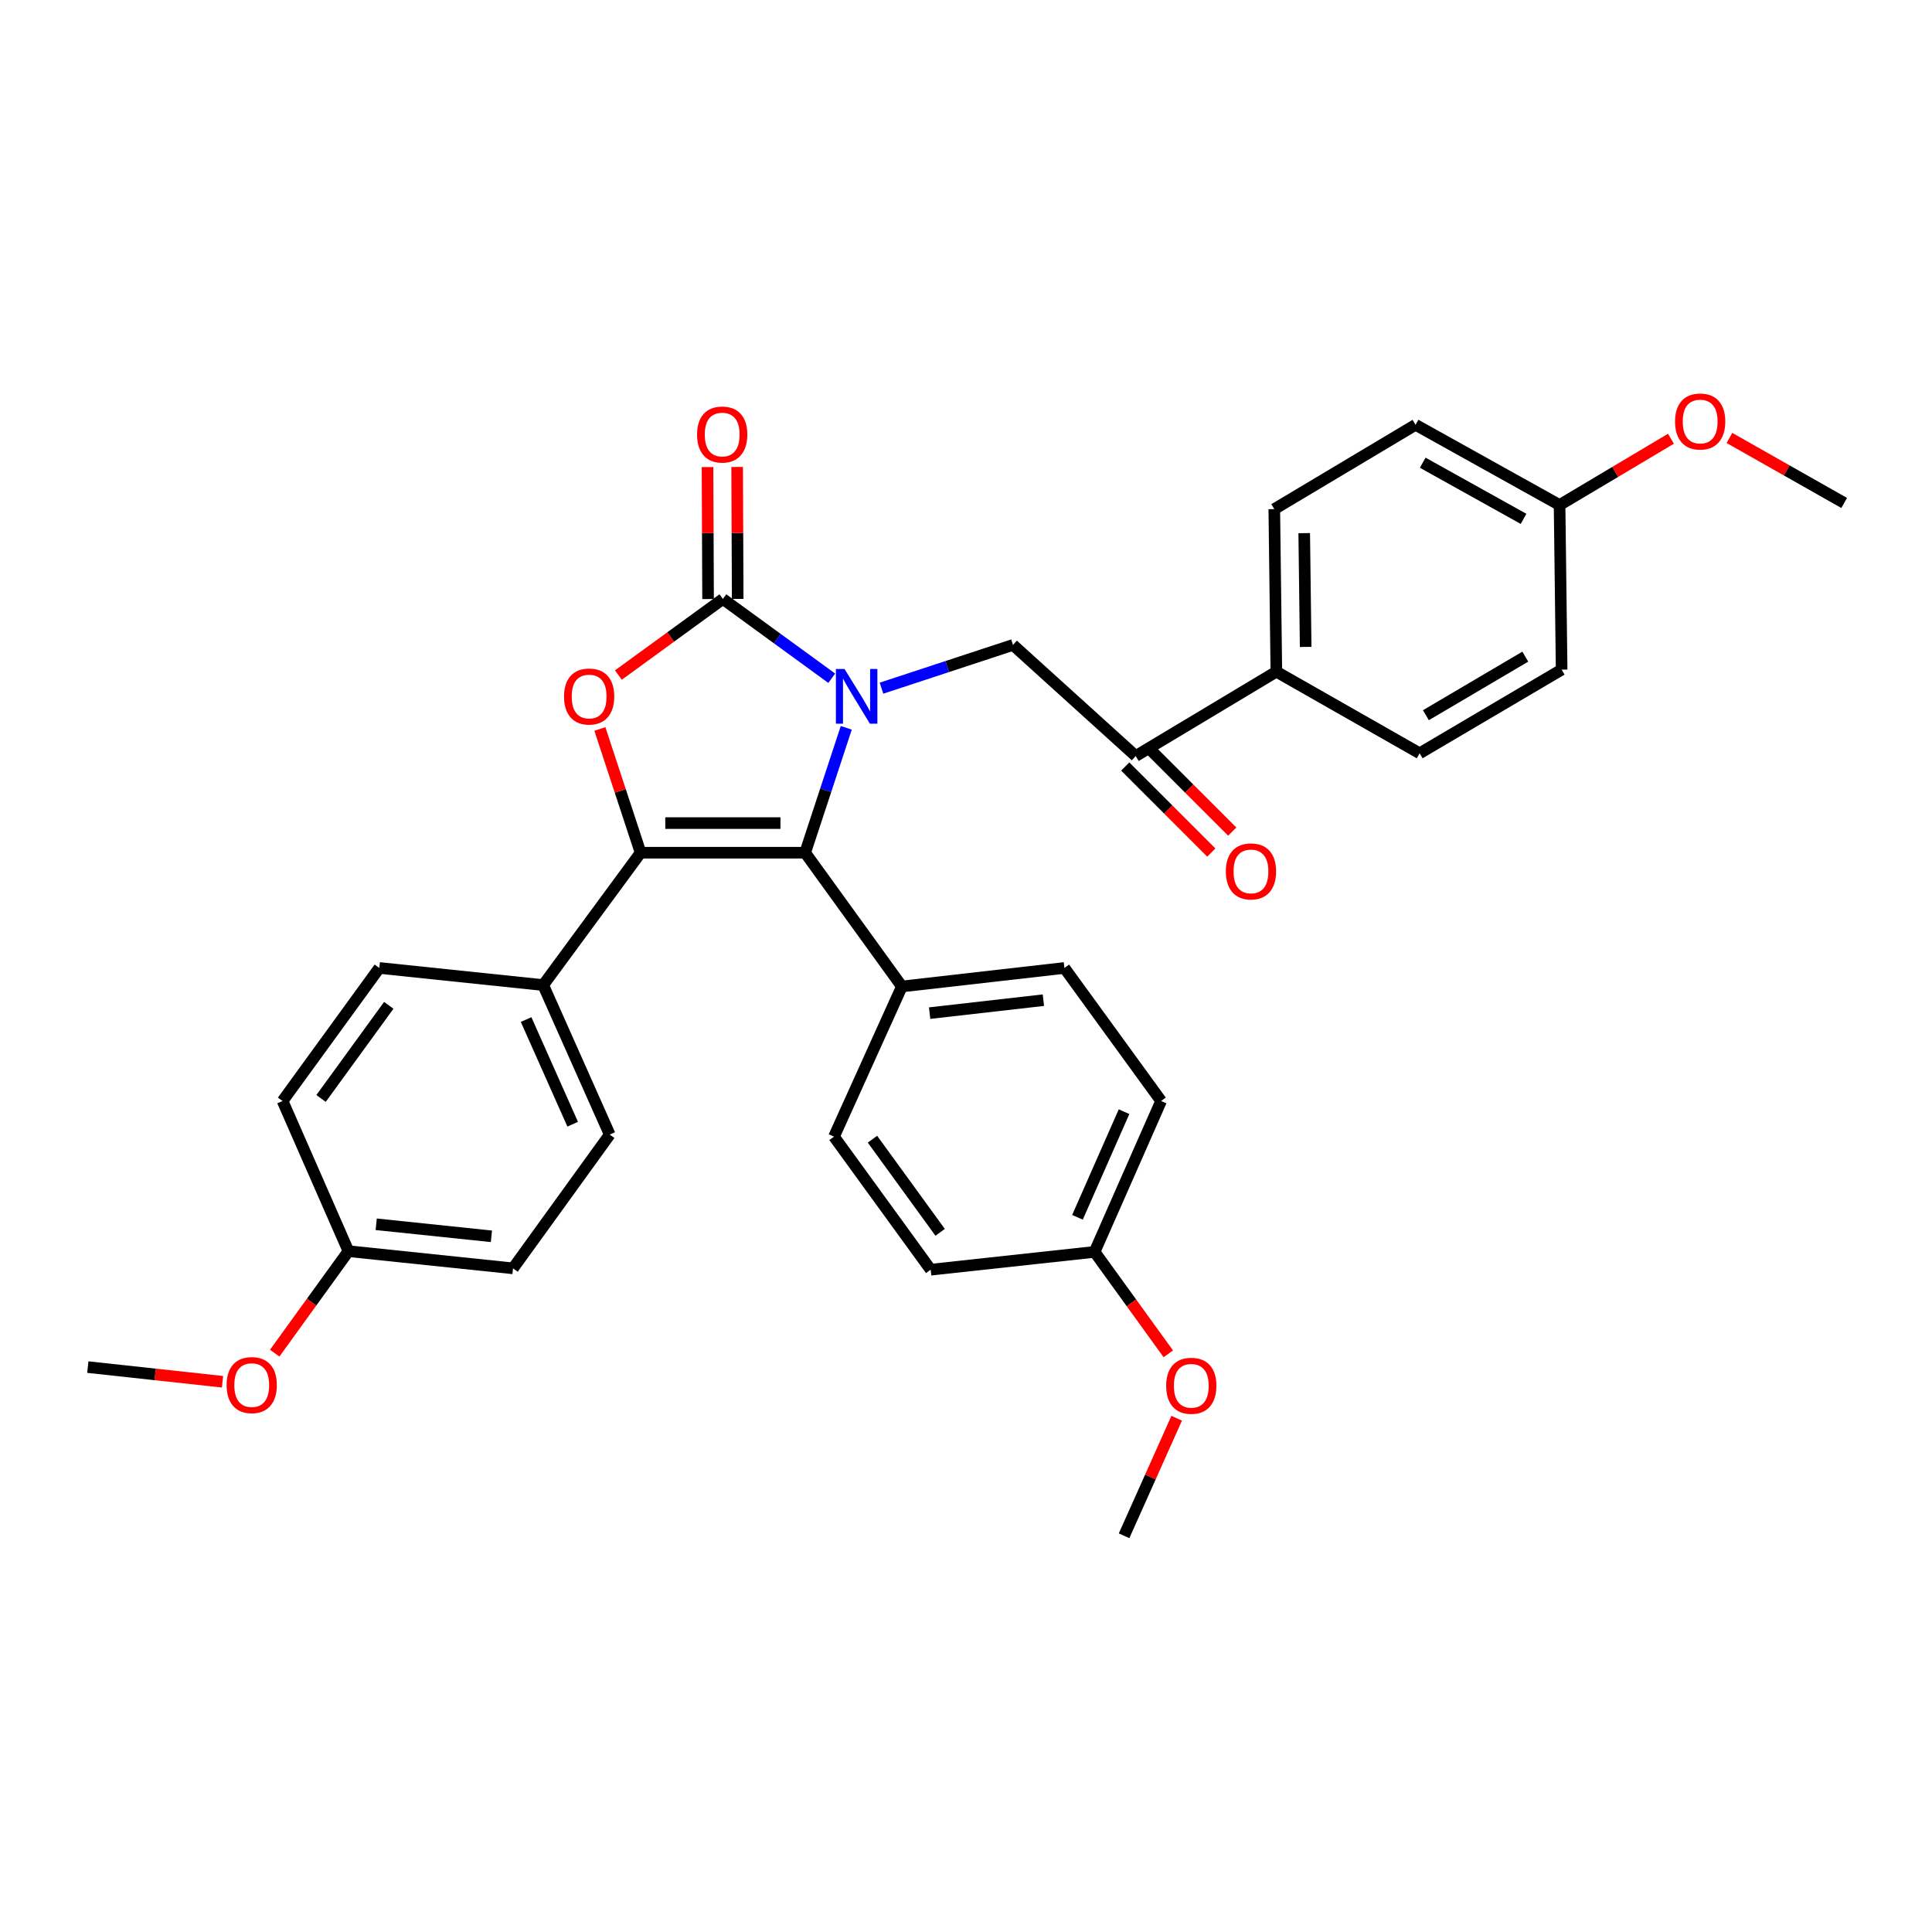 <?xml version='1.0' encoding='iso-8859-1'?>
<svg version='1.1' baseProfile='full'
              xmlns='http://www.w3.org/2000/svg'
                      xmlns:rdkit='http://www.rdkit.org/xml'
                      xmlns:xlink='http://www.w3.org/1999/xlink'
                  xml:space='preserve'
width='1000px' height='1000px' viewBox='0 0 1000 1000'>
<!-- END OF HEADER -->
<rect style='opacity:1.0;fill:#FFFFFF;stroke:none' width='1000' height='1000' x='0' y='0'> </rect>
<path class='bond-0' d='M 430.51,351.054 L 402.337,330.544' style='fill:none;fill-rule:evenodd;stroke:#0000FF;stroke-width:6px;stroke-linecap:butt;stroke-linejoin:miter;stroke-opacity:1' />
<path class='bond-0' d='M 402.337,330.544 L 374.164,310.033' style='fill:none;fill-rule:evenodd;stroke:#000000;stroke-width:6px;stroke-linecap:butt;stroke-linejoin:miter;stroke-opacity:1' />
<path class='bond-2' d='M 438.027,376.722 L 427.385,409.043' style='fill:none;fill-rule:evenodd;stroke:#0000FF;stroke-width:6px;stroke-linecap:butt;stroke-linejoin:miter;stroke-opacity:1' />
<path class='bond-2' d='M 427.385,409.043 L 416.743,441.363' style='fill:none;fill-rule:evenodd;stroke:#000000;stroke-width:6px;stroke-linecap:butt;stroke-linejoin:miter;stroke-opacity:1' />
<path class='bond-4' d='M 456.26,356.198 L 490.291,345.004' style='fill:none;fill-rule:evenodd;stroke:#0000FF;stroke-width:6px;stroke-linecap:butt;stroke-linejoin:miter;stroke-opacity:1' />
<path class='bond-4' d='M 490.291,345.004 L 524.322,333.81' style='fill:none;fill-rule:evenodd;stroke:#000000;stroke-width:6px;stroke-linecap:butt;stroke-linejoin:miter;stroke-opacity:1' />
<path class='bond-3' d='M 374.164,310.033 L 347.122,329.721' style='fill:none;fill-rule:evenodd;stroke:#000000;stroke-width:6px;stroke-linecap:butt;stroke-linejoin:miter;stroke-opacity:1' />
<path class='bond-3' d='M 347.122,329.721 L 320.079,349.409' style='fill:none;fill-rule:evenodd;stroke:#FF0000;stroke-width:6px;stroke-linecap:butt;stroke-linejoin:miter;stroke-opacity:1' />
<path class='bond-8' d='M 381.831,310.001 L 381.688,275.846' style='fill:none;fill-rule:evenodd;stroke:#000000;stroke-width:6px;stroke-linecap:butt;stroke-linejoin:miter;stroke-opacity:1' />
<path class='bond-8' d='M 381.688,275.846 L 381.545,241.691' style='fill:none;fill-rule:evenodd;stroke:#FF0000;stroke-width:6px;stroke-linecap:butt;stroke-linejoin:miter;stroke-opacity:1' />
<path class='bond-8' d='M 366.497,310.065 L 366.354,275.91' style='fill:none;fill-rule:evenodd;stroke:#000000;stroke-width:6px;stroke-linecap:butt;stroke-linejoin:miter;stroke-opacity:1' />
<path class='bond-8' d='M 366.354,275.91 L 366.21,241.756' style='fill:none;fill-rule:evenodd;stroke:#FF0000;stroke-width:6px;stroke-linecap:butt;stroke-linejoin:miter;stroke-opacity:1' />
<path class='bond-1' d='M 331.577,441.363 L 416.743,441.363' style='fill:none;fill-rule:evenodd;stroke:#000000;stroke-width:6px;stroke-linecap:butt;stroke-linejoin:miter;stroke-opacity:1' />
<path class='bond-1' d='M 344.352,426.029 L 403.968,426.029' style='fill:none;fill-rule:evenodd;stroke:#000000;stroke-width:6px;stroke-linecap:butt;stroke-linejoin:miter;stroke-opacity:1' />
<path class='bond-6' d='M 331.577,441.363 L 281.153,509.874' style='fill:none;fill-rule:evenodd;stroke:#000000;stroke-width:6px;stroke-linecap:butt;stroke-linejoin:miter;stroke-opacity:1' />
<path class='bond-32' d='M 331.577,441.363 L 321.037,409.343' style='fill:none;fill-rule:evenodd;stroke:#000000;stroke-width:6px;stroke-linecap:butt;stroke-linejoin:miter;stroke-opacity:1' />
<path class='bond-32' d='M 321.037,409.343 L 310.498,377.322' style='fill:none;fill-rule:evenodd;stroke:#FF0000;stroke-width:6px;stroke-linecap:butt;stroke-linejoin:miter;stroke-opacity:1' />
<path class='bond-7' d='M 416.743,441.363 L 466.818,510.598' style='fill:none;fill-rule:evenodd;stroke:#000000;stroke-width:6px;stroke-linecap:butt;stroke-linejoin:miter;stroke-opacity:1' />
<path class='bond-5' d='M 524.322,333.81 L 587.841,391.322' style='fill:none;fill-rule:evenodd;stroke:#000000;stroke-width:6px;stroke-linecap:butt;stroke-linejoin:miter;stroke-opacity:1' />
<path class='bond-9' d='M 587.841,391.322 L 660.636,347.662' style='fill:none;fill-rule:evenodd;stroke:#000000;stroke-width:6px;stroke-linecap:butt;stroke-linejoin:miter;stroke-opacity:1' />
<path class='bond-10' d='M 582.42,396.745 L 604.695,419.011' style='fill:none;fill-rule:evenodd;stroke:#000000;stroke-width:6px;stroke-linecap:butt;stroke-linejoin:miter;stroke-opacity:1' />
<path class='bond-10' d='M 604.695,419.011 L 626.971,441.276' style='fill:none;fill-rule:evenodd;stroke:#FF0000;stroke-width:6px;stroke-linecap:butt;stroke-linejoin:miter;stroke-opacity:1' />
<path class='bond-10' d='M 593.261,385.9 L 615.536,408.165' style='fill:none;fill-rule:evenodd;stroke:#000000;stroke-width:6px;stroke-linecap:butt;stroke-linejoin:miter;stroke-opacity:1' />
<path class='bond-10' d='M 615.536,408.165 L 637.811,430.431' style='fill:none;fill-rule:evenodd;stroke:#FF0000;stroke-width:6px;stroke-linecap:butt;stroke-linejoin:miter;stroke-opacity:1' />
<path class='bond-11' d='M 281.153,509.874 L 315.595,587.262' style='fill:none;fill-rule:evenodd;stroke:#000000;stroke-width:6px;stroke-linecap:butt;stroke-linejoin:miter;stroke-opacity:1' />
<path class='bond-11' d='M 272.31,527.717 L 296.42,581.889' style='fill:none;fill-rule:evenodd;stroke:#000000;stroke-width:6px;stroke-linecap:butt;stroke-linejoin:miter;stroke-opacity:1' />
<path class='bond-12' d='M 281.153,509.874 L 196.336,501.014' style='fill:none;fill-rule:evenodd;stroke:#000000;stroke-width:6px;stroke-linecap:butt;stroke-linejoin:miter;stroke-opacity:1' />
<path class='bond-13' d='M 466.818,510.598 L 550.936,501.014' style='fill:none;fill-rule:evenodd;stroke:#000000;stroke-width:6px;stroke-linecap:butt;stroke-linejoin:miter;stroke-opacity:1' />
<path class='bond-13' d='M 481.172,524.396 L 540.054,517.688' style='fill:none;fill-rule:evenodd;stroke:#000000;stroke-width:6px;stroke-linecap:butt;stroke-linejoin:miter;stroke-opacity:1' />
<path class='bond-14' d='M 466.818,510.598 L 431.677,588.327' style='fill:none;fill-rule:evenodd;stroke:#000000;stroke-width:6px;stroke-linecap:butt;stroke-linejoin:miter;stroke-opacity:1' />
<path class='bond-15' d='M 660.636,347.662 L 659.571,263.527' style='fill:none;fill-rule:evenodd;stroke:#000000;stroke-width:6px;stroke-linecap:butt;stroke-linejoin:miter;stroke-opacity:1' />
<path class='bond-15' d='M 675.81,334.848 L 675.064,275.953' style='fill:none;fill-rule:evenodd;stroke:#000000;stroke-width:6px;stroke-linecap:butt;stroke-linejoin:miter;stroke-opacity:1' />
<path class='bond-16' d='M 660.636,347.662 L 734.804,389.9' style='fill:none;fill-rule:evenodd;stroke:#000000;stroke-width:6px;stroke-linecap:butt;stroke-linejoin:miter;stroke-opacity:1' />
<path class='bond-22' d='M 315.595,587.262 L 265.537,656.496' style='fill:none;fill-rule:evenodd;stroke:#000000;stroke-width:6px;stroke-linecap:butt;stroke-linejoin:miter;stroke-opacity:1' />
<path class='bond-25' d='M 196.336,501.014 L 146.261,569.874' style='fill:none;fill-rule:evenodd;stroke:#000000;stroke-width:6px;stroke-linecap:butt;stroke-linejoin:miter;stroke-opacity:1' />
<path class='bond-25' d='M 201.227,520.362 L 166.174,568.564' style='fill:none;fill-rule:evenodd;stroke:#000000;stroke-width:6px;stroke-linecap:butt;stroke-linejoin:miter;stroke-opacity:1' />
<path class='bond-20' d='M 550.936,501.014 L 600.994,569.874' style='fill:none;fill-rule:evenodd;stroke:#000000;stroke-width:6px;stroke-linecap:butt;stroke-linejoin:miter;stroke-opacity:1' />
<path class='bond-24' d='M 431.677,588.327 L 481.718,657.195' style='fill:none;fill-rule:evenodd;stroke:#000000;stroke-width:6px;stroke-linecap:butt;stroke-linejoin:miter;stroke-opacity:1' />
<path class='bond-24' d='M 451.588,589.643 L 486.617,637.851' style='fill:none;fill-rule:evenodd;stroke:#000000;stroke-width:6px;stroke-linecap:butt;stroke-linejoin:miter;stroke-opacity:1' />
<path class='bond-23' d='M 659.571,263.527 L 732.682,219.875' style='fill:none;fill-rule:evenodd;stroke:#000000;stroke-width:6px;stroke-linecap:butt;stroke-linejoin:miter;stroke-opacity:1' />
<path class='bond-21' d='M 734.804,389.9 L 808.298,346.597' style='fill:none;fill-rule:evenodd;stroke:#000000;stroke-width:6px;stroke-linecap:butt;stroke-linejoin:miter;stroke-opacity:1' />
<path class='bond-21' d='M 738.043,370.192 L 789.49,339.881' style='fill:none;fill-rule:evenodd;stroke:#000000;stroke-width:6px;stroke-linecap:butt;stroke-linejoin:miter;stroke-opacity:1' />
<path class='bond-17' d='M 807.233,261.397 L 808.298,346.597' style='fill:none;fill-rule:evenodd;stroke:#000000;stroke-width:6px;stroke-linecap:butt;stroke-linejoin:miter;stroke-opacity:1' />
<path class='bond-28' d='M 807.233,261.397 L 836.06,244.244' style='fill:none;fill-rule:evenodd;stroke:#000000;stroke-width:6px;stroke-linecap:butt;stroke-linejoin:miter;stroke-opacity:1' />
<path class='bond-28' d='M 836.06,244.244 L 864.886,227.09' style='fill:none;fill-rule:evenodd;stroke:#FF0000;stroke-width:6px;stroke-linecap:butt;stroke-linejoin:miter;stroke-opacity:1' />
<path class='bond-34' d='M 807.233,261.397 L 732.682,219.875' style='fill:none;fill-rule:evenodd;stroke:#000000;stroke-width:6px;stroke-linecap:butt;stroke-linejoin:miter;stroke-opacity:1' />
<path class='bond-34' d='M 788.589,268.566 L 736.404,239.5' style='fill:none;fill-rule:evenodd;stroke:#000000;stroke-width:6px;stroke-linecap:butt;stroke-linejoin:miter;stroke-opacity:1' />
<path class='bond-18' d='M 180.355,647.603 L 146.261,569.874' style='fill:none;fill-rule:evenodd;stroke:#000000;stroke-width:6px;stroke-linecap:butt;stroke-linejoin:miter;stroke-opacity:1' />
<path class='bond-27' d='M 180.355,647.603 L 161.274,673.992' style='fill:none;fill-rule:evenodd;stroke:#000000;stroke-width:6px;stroke-linecap:butt;stroke-linejoin:miter;stroke-opacity:1' />
<path class='bond-27' d='M 161.274,673.992 L 142.194,700.381' style='fill:none;fill-rule:evenodd;stroke:#FF0000;stroke-width:6px;stroke-linecap:butt;stroke-linejoin:miter;stroke-opacity:1' />
<path class='bond-35' d='M 180.355,647.603 L 265.537,656.496' style='fill:none;fill-rule:evenodd;stroke:#000000;stroke-width:6px;stroke-linecap:butt;stroke-linejoin:miter;stroke-opacity:1' />
<path class='bond-35' d='M 194.724,633.685 L 254.352,639.911' style='fill:none;fill-rule:evenodd;stroke:#000000;stroke-width:6px;stroke-linecap:butt;stroke-linejoin:miter;stroke-opacity:1' />
<path class='bond-19' d='M 566.56,647.977 L 481.718,657.195' style='fill:none;fill-rule:evenodd;stroke:#000000;stroke-width:6px;stroke-linecap:butt;stroke-linejoin:miter;stroke-opacity:1' />
<path class='bond-26' d='M 566.56,647.977 L 585.635,674.359' style='fill:none;fill-rule:evenodd;stroke:#000000;stroke-width:6px;stroke-linecap:butt;stroke-linejoin:miter;stroke-opacity:1' />
<path class='bond-26' d='M 585.635,674.359 L 604.711,700.74' style='fill:none;fill-rule:evenodd;stroke:#FF0000;stroke-width:6px;stroke-linecap:butt;stroke-linejoin:miter;stroke-opacity:1' />
<path class='bond-33' d='M 566.56,647.977 L 600.994,569.874' style='fill:none;fill-rule:evenodd;stroke:#000000;stroke-width:6px;stroke-linecap:butt;stroke-linejoin:miter;stroke-opacity:1' />
<path class='bond-33' d='M 557.694,630.076 L 581.798,575.404' style='fill:none;fill-rule:evenodd;stroke:#000000;stroke-width:6px;stroke-linecap:butt;stroke-linejoin:miter;stroke-opacity:1' />
<path class='bond-30' d='M 609.05,734.084 L 595.434,764.504' style='fill:none;fill-rule:evenodd;stroke:#FF0000;stroke-width:6px;stroke-linecap:butt;stroke-linejoin:miter;stroke-opacity:1' />
<path class='bond-30' d='M 595.434,764.504 L 581.818,794.923' style='fill:none;fill-rule:evenodd;stroke:#000000;stroke-width:6px;stroke-linecap:butt;stroke-linejoin:miter;stroke-opacity:1' />
<path class='bond-29' d='M 115.163,715.19 L 80.309,711.396' style='fill:none;fill-rule:evenodd;stroke:#FF0000;stroke-width:6px;stroke-linecap:butt;stroke-linejoin:miter;stroke-opacity:1' />
<path class='bond-29' d='M 80.309,711.396 L 45.455,707.603' style='fill:none;fill-rule:evenodd;stroke:#000000;stroke-width:6px;stroke-linecap:butt;stroke-linejoin:miter;stroke-opacity:1' />
<path class='bond-31' d='M 895.145,226.675 L 924.845,243.504' style='fill:none;fill-rule:evenodd;stroke:#FF0000;stroke-width:6px;stroke-linecap:butt;stroke-linejoin:miter;stroke-opacity:1' />
<path class='bond-31' d='M 924.845,243.504 L 954.545,260.332' style='fill:none;fill-rule:evenodd;stroke:#000000;stroke-width:6px;stroke-linecap:butt;stroke-linejoin:miter;stroke-opacity:1' />
<path  class='atom-0' d='M 437.131 346.272
L 446.411 361.272
Q 447.331 362.752, 448.811 365.432
Q 450.291 368.112, 450.371 368.272
L 450.371 346.272
L 454.131 346.272
L 454.131 374.592
L 450.251 374.592
L 440.291 358.192
Q 439.131 356.272, 437.891 354.072
Q 436.691 351.872, 436.331 351.192
L 436.331 374.592
L 432.651 374.592
L 432.651 346.272
L 437.131 346.272
' fill='#0000FF'/>
<path  class='atom-4' d='M 291.938 360.512
Q 291.938 353.712, 295.298 349.912
Q 298.658 346.112, 304.938 346.112
Q 311.218 346.112, 314.578 349.912
Q 317.938 353.712, 317.938 360.512
Q 317.938 367.392, 314.538 371.312
Q 311.138 375.192, 304.938 375.192
Q 298.698 375.192, 295.298 371.312
Q 291.938 367.432, 291.938 360.512
M 304.938 371.992
Q 309.258 371.992, 311.578 369.112
Q 313.938 366.192, 313.938 360.512
Q 313.938 354.952, 311.578 352.152
Q 309.258 349.312, 304.938 349.312
Q 300.618 349.312, 298.258 352.112
Q 295.938 354.912, 295.938 360.512
Q 295.938 366.232, 298.258 369.112
Q 300.618 371.992, 304.938 371.992
' fill='#FF0000'/>
<path  class='atom-9' d='M 360.806 224.913
Q 360.806 218.113, 364.166 214.313
Q 367.526 210.513, 373.806 210.513
Q 380.086 210.513, 383.446 214.313
Q 386.806 218.113, 386.806 224.913
Q 386.806 231.793, 383.406 235.713
Q 380.006 239.593, 373.806 239.593
Q 367.566 239.593, 364.166 235.713
Q 360.806 231.833, 360.806 224.913
M 373.806 236.393
Q 378.126 236.393, 380.446 233.513
Q 382.806 230.593, 382.806 224.913
Q 382.806 219.353, 380.446 216.553
Q 378.126 213.713, 373.806 213.713
Q 369.486 213.713, 367.126 216.513
Q 364.806 219.313, 364.806 224.913
Q 364.806 230.633, 367.126 233.513
Q 369.486 236.393, 373.806 236.393
' fill='#FF0000'/>
<path  class='atom-11' d='M 634.5 451.036
Q 634.5 444.236, 637.86 440.436
Q 641.22 436.636, 647.5 436.636
Q 653.78 436.636, 657.14 440.436
Q 660.5 444.236, 660.5 451.036
Q 660.5 457.916, 657.1 461.836
Q 653.7 465.716, 647.5 465.716
Q 641.26 465.716, 637.86 461.836
Q 634.5 457.956, 634.5 451.036
M 647.5 462.516
Q 651.82 462.516, 654.14 459.636
Q 656.5 456.716, 656.5 451.036
Q 656.5 445.476, 654.14 442.676
Q 651.82 439.836, 647.5 439.836
Q 643.18 439.836, 640.82 442.636
Q 638.5 445.436, 638.5 451.036
Q 638.5 456.756, 640.82 459.636
Q 643.18 462.516, 647.5 462.516
' fill='#FF0000'/>
<path  class='atom-27' d='M 603.61 717.275
Q 603.61 710.475, 606.97 706.675
Q 610.33 702.875, 616.61 702.875
Q 622.89 702.875, 626.25 706.675
Q 629.61 710.475, 629.61 717.275
Q 629.61 724.155, 626.21 728.075
Q 622.81 731.955, 616.61 731.955
Q 610.37 731.955, 606.97 728.075
Q 603.61 724.195, 603.61 717.275
M 616.61 728.755
Q 620.93 728.755, 623.25 725.875
Q 625.61 722.955, 625.61 717.275
Q 625.61 711.715, 623.25 708.915
Q 620.93 706.075, 616.61 706.075
Q 612.29 706.075, 609.93 708.875
Q 607.61 711.675, 607.61 717.275
Q 607.61 722.995, 609.93 725.875
Q 612.29 728.755, 616.61 728.755
' fill='#FF0000'/>
<path  class='atom-28' d='M 117.296 716.917
Q 117.296 710.117, 120.656 706.317
Q 124.016 702.517, 130.296 702.517
Q 136.576 702.517, 139.936 706.317
Q 143.296 710.117, 143.296 716.917
Q 143.296 723.797, 139.896 727.717
Q 136.496 731.597, 130.296 731.597
Q 124.056 731.597, 120.656 727.717
Q 117.296 723.837, 117.296 716.917
M 130.296 728.397
Q 134.616 728.397, 136.936 725.517
Q 139.296 722.597, 139.296 716.917
Q 139.296 711.357, 136.936 708.557
Q 134.616 705.717, 130.296 705.717
Q 125.976 705.717, 123.616 708.517
Q 121.296 711.317, 121.296 716.917
Q 121.296 722.637, 123.616 725.517
Q 125.976 728.397, 130.296 728.397
' fill='#FF0000'/>
<path  class='atom-29' d='M 867.003 218.175
Q 867.003 211.375, 870.363 207.575
Q 873.723 203.775, 880.003 203.775
Q 886.283 203.775, 889.643 207.575
Q 893.003 211.375, 893.003 218.175
Q 893.003 225.055, 889.603 228.975
Q 886.203 232.855, 880.003 232.855
Q 873.763 232.855, 870.363 228.975
Q 867.003 225.095, 867.003 218.175
M 880.003 229.655
Q 884.323 229.655, 886.643 226.775
Q 889.003 223.855, 889.003 218.175
Q 889.003 212.615, 886.643 209.815
Q 884.323 206.975, 880.003 206.975
Q 875.683 206.975, 873.323 209.775
Q 871.003 212.575, 871.003 218.175
Q 871.003 223.895, 873.323 226.775
Q 875.683 229.655, 880.003 229.655
' fill='#FF0000'/>
</svg>
